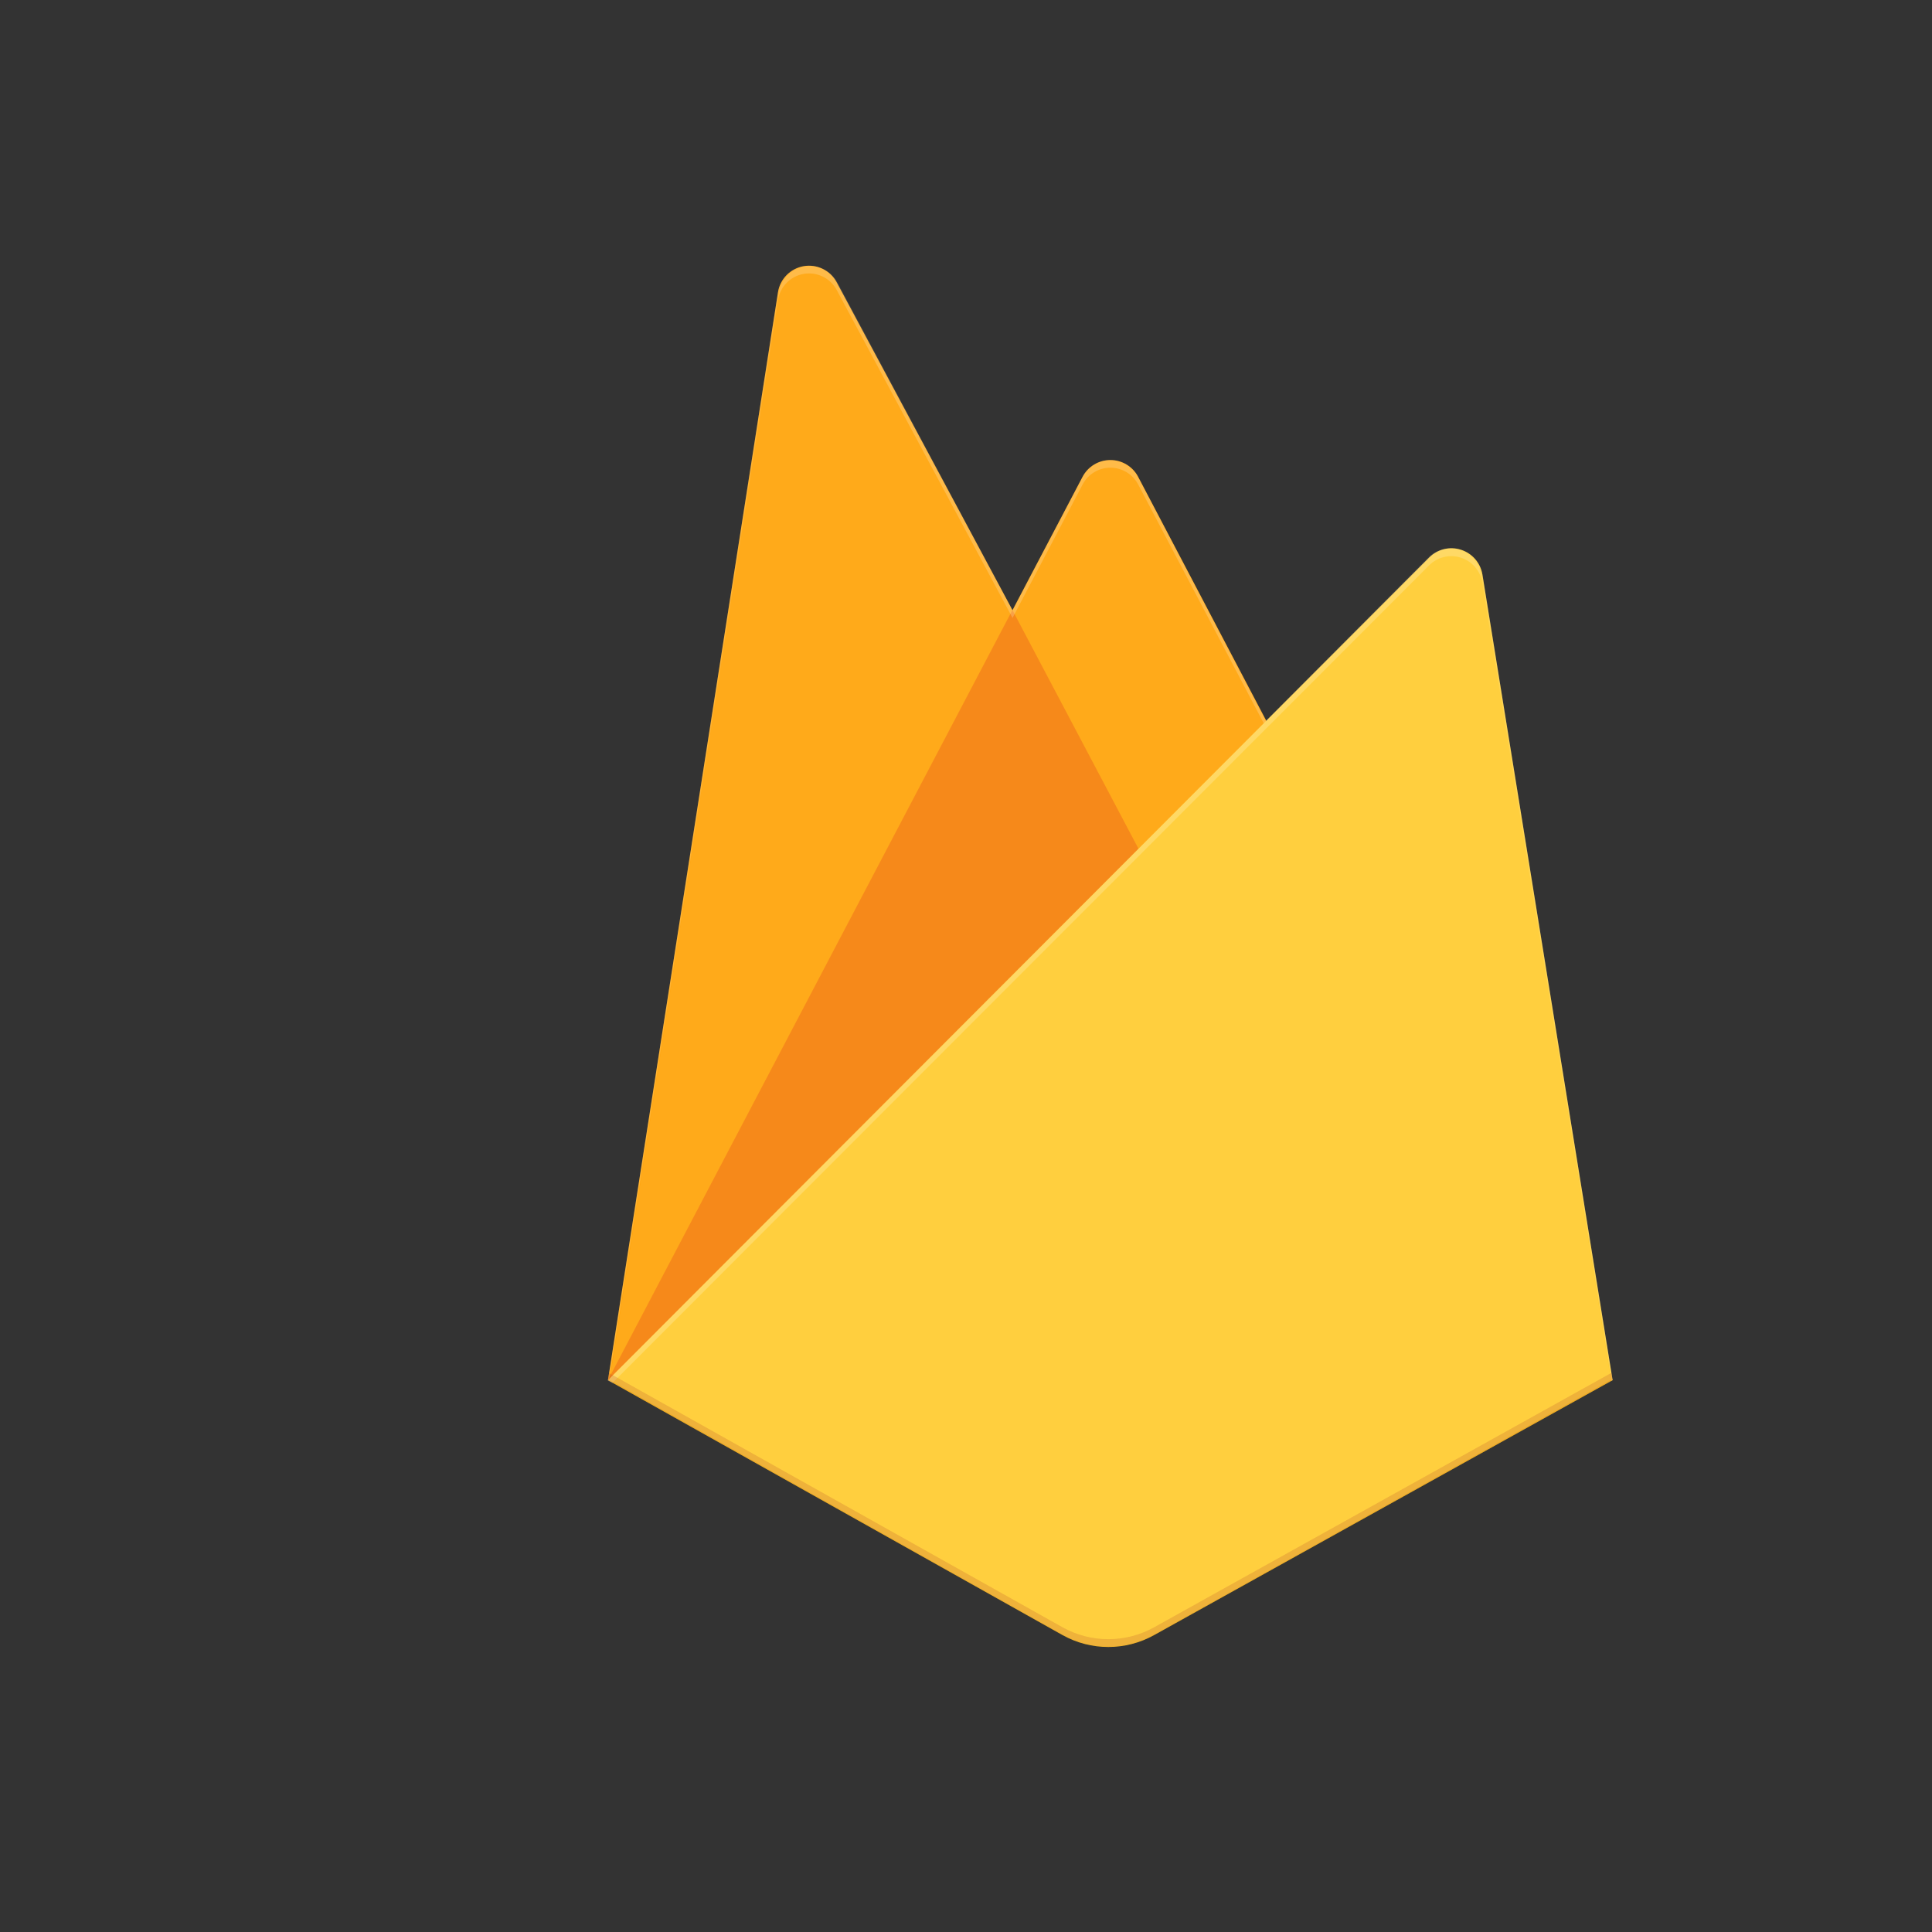<?xml version="1.0" encoding="UTF-8"?>
<svg xmlns="http://www.w3.org/2000/svg" width="50" height="50" viewBox="0 0 50 50" fill="none">
  <rect x="0" y="0" width="50" height="50" fill="#333333" stroke="none"/>
  <g style="mix-blend-mode:luminosity">
    <g clip-path="url(#clip0_57627_3988)">
      <path d="M15.734 35.718L20.134 7.564C20.188 7.219 20.456 6.947 20.801 6.888C21.145 6.83 21.489 6.998 21.653 7.306L26.203 15.793L28.017 12.34C28.158 12.073 28.434 11.906 28.736 11.906C29.038 11.906 29.315 12.073 29.455 12.34L41.734 35.718L15.734 35.718Z" fill="#FFA000"></path>
      <path d="M30.934 24.749L26.201 15.787L15.734 35.716L30.934 24.749Z" fill="#F57C00"></path>
      <path d="M41.734 35.719L38.364 14.866C38.314 14.567 38.1 14.321 37.81 14.228C37.521 14.135 37.204 14.213 36.989 14.427L15.734 35.719L27.495 42.314C28.234 42.727 29.133 42.727 29.872 42.314L41.734 35.719V35.719Z" fill="#FFCA28"></path>
      <path d="M38.365 14.864C38.314 14.565 38.1 14.319 37.811 14.226C37.522 14.133 37.205 14.211 36.99 14.425L32.771 18.655L29.454 12.339C29.314 12.072 29.037 11.905 28.735 11.905C28.433 11.905 28.156 12.072 28.016 12.339L26.202 15.792L21.652 7.306C21.487 6.998 21.143 6.83 20.798 6.889C20.453 6.948 20.186 7.22 20.133 7.566L15.735 35.717H15.721L15.735 35.733L15.851 35.79L36.984 14.633C37.199 14.417 37.516 14.339 37.806 14.432C38.096 14.524 38.311 14.771 38.361 15.072L41.702 35.737L41.735 35.717L38.365 14.864ZM15.774 35.678L20.135 7.765C20.188 7.42 20.456 7.147 20.801 7.088C21.145 7.029 21.489 7.197 21.654 7.505L26.204 15.992L28.018 12.539C28.158 12.271 28.435 12.104 28.737 12.104C29.038 12.104 29.315 12.271 29.456 12.539L32.706 18.72L15.774 35.678Z" fill="white" fill-opacity="0.2"></path>
      <path opacity="0.2" d="M29.872 42.112C29.133 42.525 28.234 42.525 27.495 42.112L15.763 35.535L15.734 35.716L27.495 42.31C28.234 42.722 29.133 42.722 29.872 42.31L41.734 35.716L41.704 35.529L29.872 42.112Z" fill="#A52714"></path>
      <path d="M38.33 14.869C38.28 14.569 38.067 14.323 37.778 14.231C37.49 14.139 37.174 14.215 36.96 14.43L32.756 18.657L29.45 12.345C29.31 12.078 29.035 11.911 28.734 11.911C28.433 11.911 28.157 12.078 28.017 12.345L26.21 15.796L21.676 7.314C21.511 7.006 21.169 6.837 20.825 6.896C20.482 6.955 20.215 7.228 20.162 7.574L15.779 35.712L27.499 42.303C28.235 42.715 29.131 42.715 29.867 42.303L41.688 35.712L38.33 14.869V14.869Z" fill="url(#paint0_linear_57627_3988)"></path>
    </g>
  </g>
  <defs>
    <linearGradient id="paint0_linear_57627_3988" x1="-74.643" y1="614.962" x2="3158.58" y2="2320.45" gradientUnits="userSpaceOnUse">
      <stop stop-color="white" stop-opacity="0.1"></stop>
      <stop offset="0.14" stop-color="white" stop-opacity="0.08"></stop>
      <stop offset="0.61" stop-color="white" stop-opacity="0.02"></stop>
      <stop offset="1" stop-color="white" stop-opacity="0"></stop>
    </linearGradient>
    <clipPath id="clip0_57627_3988">
      <rect width="36" height="36" fill="white" transform="translate(10.729 6.75)"></rect>
    </clipPath>
  </defs>
</svg>
